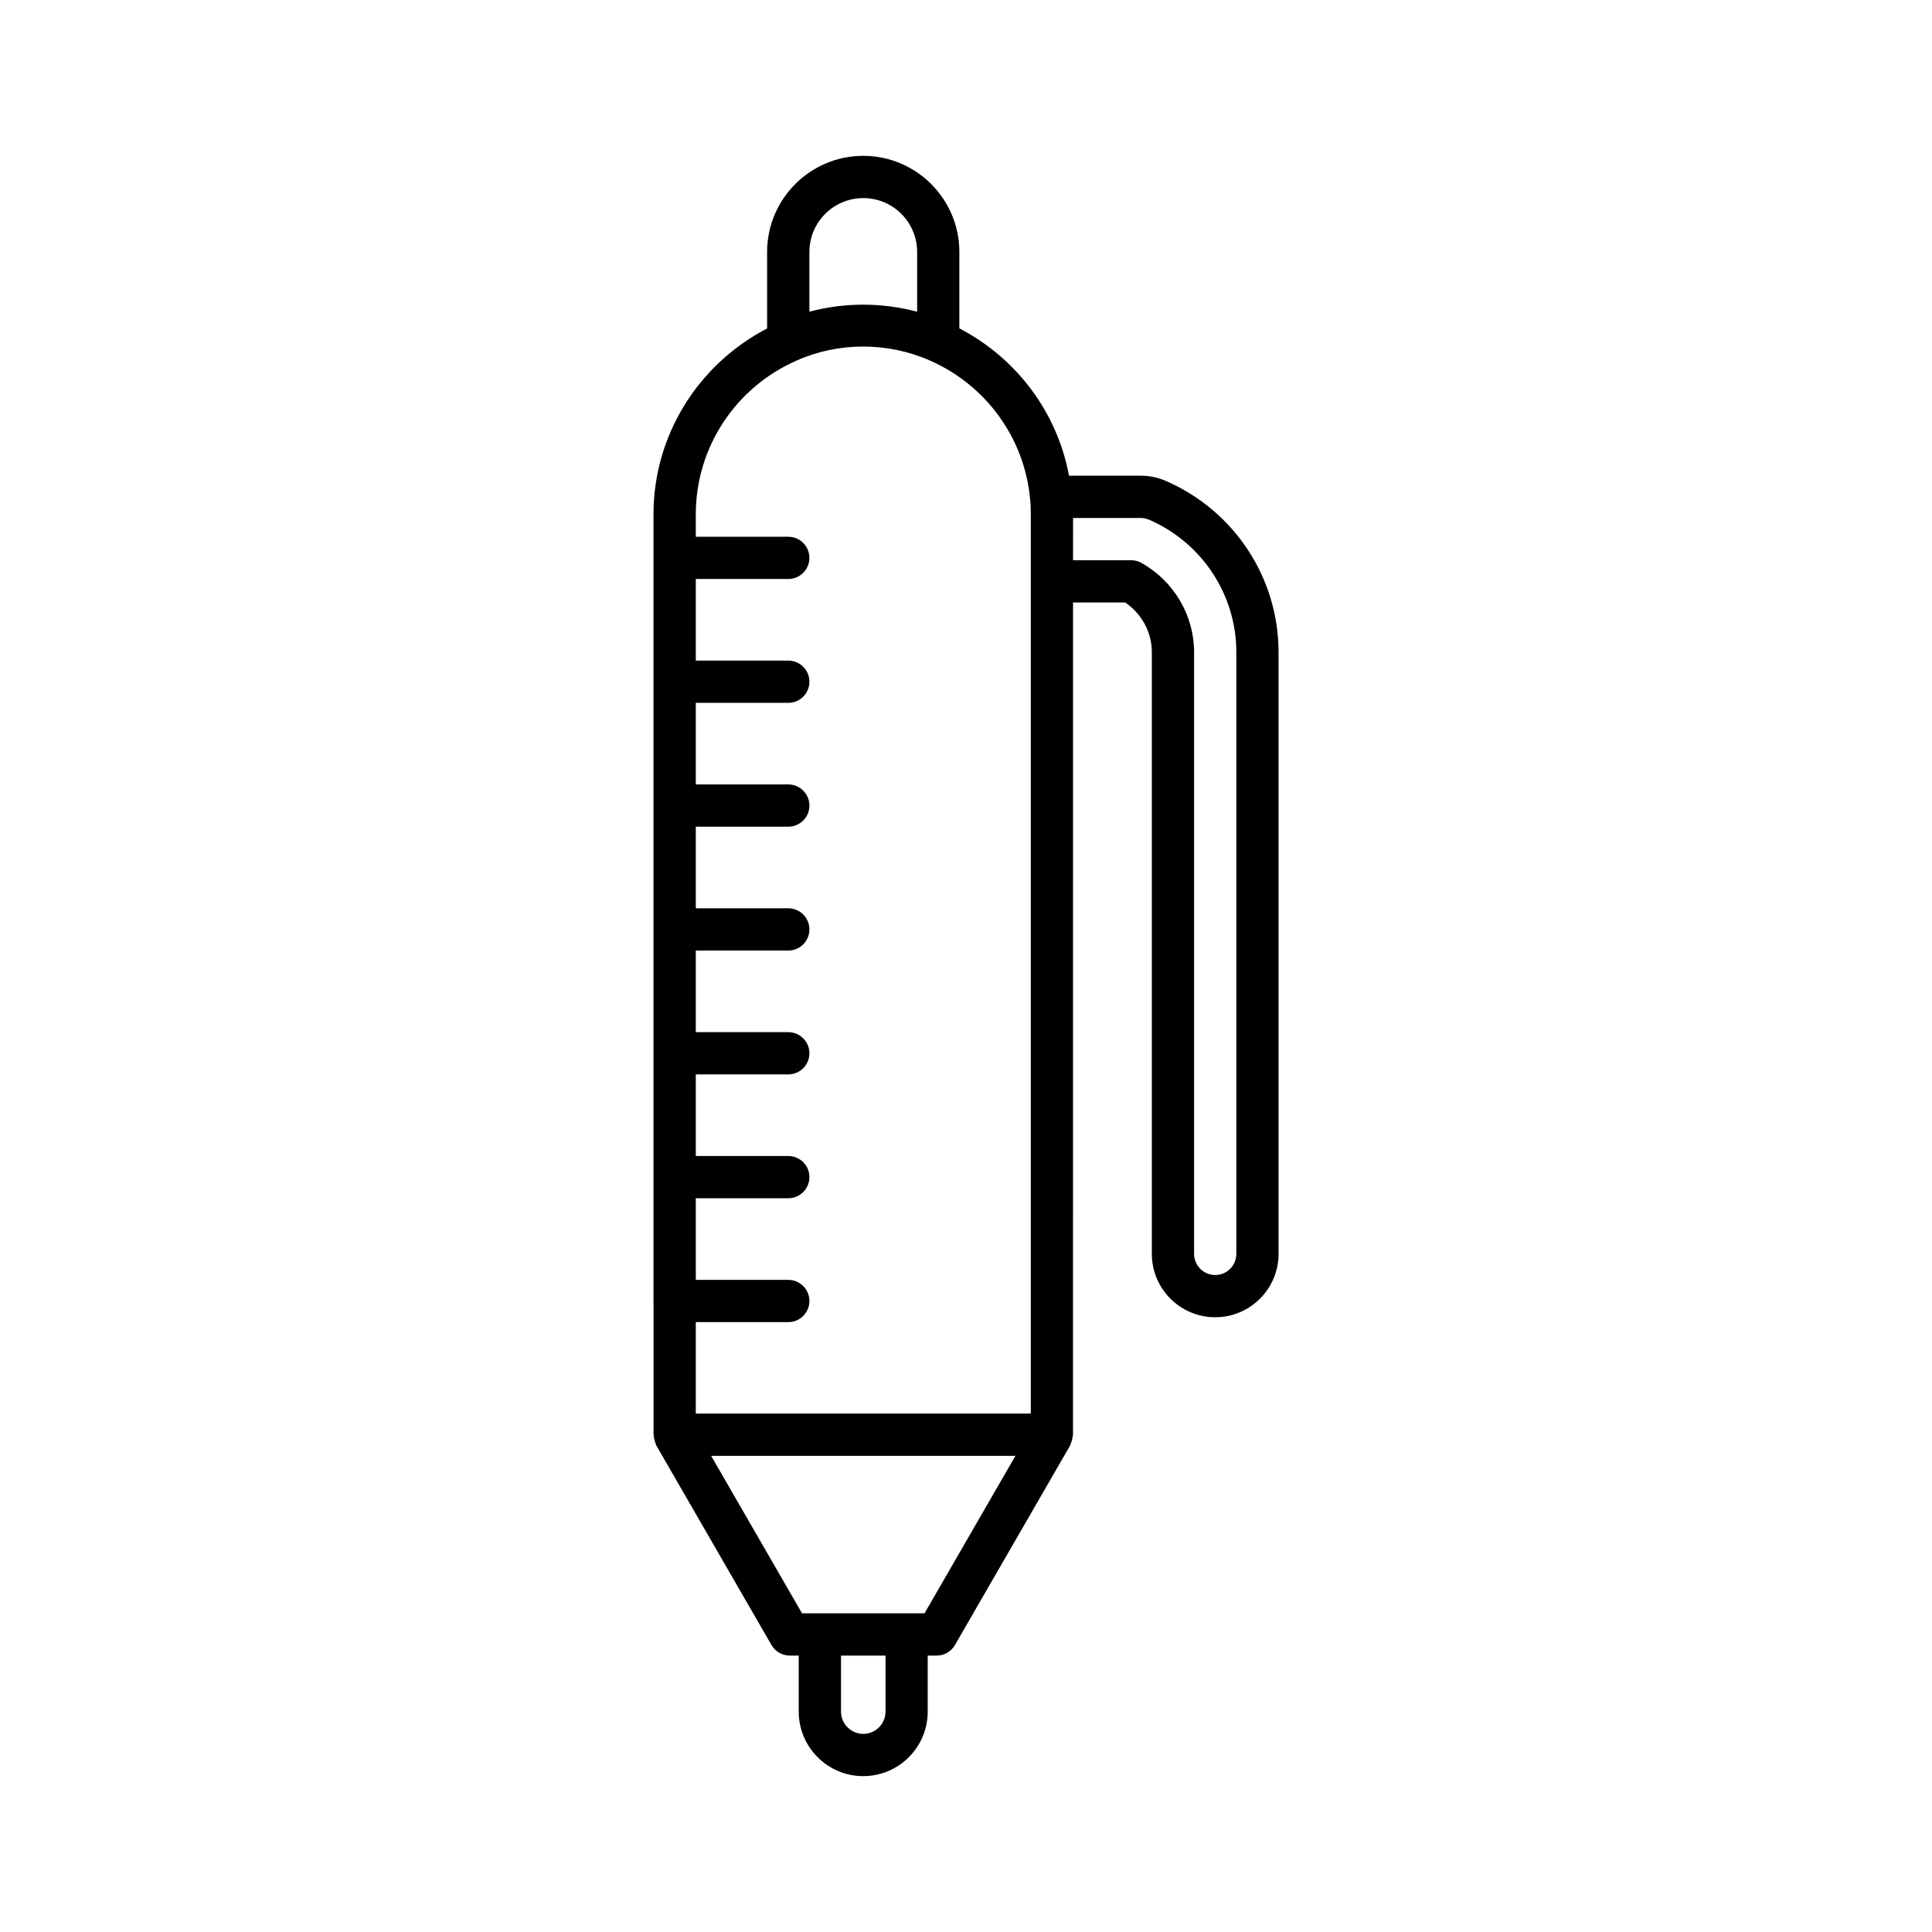 <?xml version="1.0" encoding="UTF-8"?>
<!-- Uploaded to: SVG Find, www.svgrepo.com, Generator: SVG Find Mixer Tools -->
<svg fill="#000000" width="800px" height="800px" version="1.1" viewBox="144 144 512 512" xmlns="http://www.w3.org/2000/svg">
 <path d="m317.17 488.78c0 0.039 0.02 0.07 0.023 0.109v35.328c0 0.09 0.047 0.168 0.051 0.258 0.02 0.477 0.137 0.934 0.281 1.402 0.078 0.25 0.133 0.496 0.242 0.727 0.066 0.145 0.066 0.301 0.148 0.441l30.535 52.902c1 1.734 2.848 2.801 4.848 2.801h2.375v14.855c0 9.422 7.668 17.09 17.09 17.09 9.426 0 17.09-7.668 17.09-17.09v-14.855h2.375c2 0 3.848-1.066 4.848-2.801l30.535-52.902c0.074-0.129 0.07-0.27 0.133-0.402 0.137-0.277 0.203-0.57 0.293-0.867 0.121-0.418 0.23-0.824 0.254-1.25 0.008-0.105 0.062-0.199 0.062-0.309l0.012-220.56h13.812c4.391 2.973 7.07 7.898 7.07 13.156v159.48c0 9.262 7.531 16.793 16.793 16.793 9.262 0 16.793-7.531 16.793-16.793l-0.004-159.48c0-19.625-11.688-37.418-29.766-45.32-2.121-0.934-4.445-1.426-6.731-1.426h-19.031c-3.117-16.719-13.809-31.102-29.062-39.043v-20.25c0-14.047-11.426-25.473-25.473-25.473s-25.473 11.426-25.473 25.473v20.273c-18.355 9.551-30.109 28.395-30.109 49.203v11.484c0 0.039-0.023 0.07-0.023 0.109 0 0.039 0.02 0.07 0.023 0.109v32.605c0 0.039-0.023 0.07-0.023 0.109s0.02 0.07 0.023 0.109v32.605c0 0.039-0.023 0.07-0.023 0.109 0 0.039 0.02 0.07 0.023 0.109v32.605c0 0.039-0.023 0.07-0.023 0.109 0 0.039 0.02 0.07 0.023 0.109v32.602c0 0.039-0.023 0.07-0.023 0.109s0.02 0.07 0.023 0.109v32.605c0 0.039-0.023 0.07-0.023 0.109 0 0.039 0.02 0.07 0.023 0.109v32.605c0.004 0.031-0.016 0.062-0.016 0.102zm111.2-207.51h17.969c0.723 0 1.535 0.176 2.238 0.484 14.012 6.121 23.062 19.887 23.062 35.062v159.48c0 3.086-2.512 5.598-5.598 5.598-3.086 0-5.598-2.512-5.598-5.598v-159.48c0-9.746-5.34-18.801-13.938-23.633-0.84-0.473-1.781-0.719-2.746-0.719h-15.395zm-49.699 316.33c0 3.25-2.644 5.894-5.894 5.894s-5.894-2.644-5.894-5.894v-14.855h11.793zm10.34-26.055h-32.465l-24.09-41.734h80.648zm-30.512-360.77c0-7.871 6.402-14.277 14.277-14.277 7.871 0 14.277 6.402 14.277 14.277v15.836c-9.367-2.492-19.293-2.481-28.551-0.012zm-30.105 283.6h24.512c3.09 0 5.598-2.508 5.598-5.598s-2.508-5.598-5.598-5.598h-24.512v-21.629h24.512c3.09 0 5.598-2.508 5.598-5.598 0-3.09-2.508-5.598-5.598-5.598h-24.512v-21.625h24.512c3.09 0 5.598-2.508 5.598-5.598 0-3.09-2.508-5.598-5.598-5.598h-24.512v-21.625h24.512c3.09 0 5.598-2.508 5.598-5.598s-2.508-5.598-5.598-5.598h-24.512v-21.625h24.512c3.09 0 5.598-2.508 5.598-5.598s-2.508-5.598-5.598-5.598h-24.512v-21.625h24.512c3.09 0 5.598-2.508 5.598-5.598 0-3.09-2.508-5.598-5.598-5.598h-24.512v-21.625h24.512c3.09 0 5.598-2.508 5.598-5.598 0-3.09-2.508-5.598-5.598-5.598h-24.512v-5.996c0-17.637 10.504-33.617 26.793-40.73 10.973-4.879 24.02-4.93 35.223 0.012 14.93 6.547 25.109 20.586 26.578 36.754 0.145 1.305 0.188 2.613 0.188 3.965v238.36l-88.781-0.004z"/>
</svg>